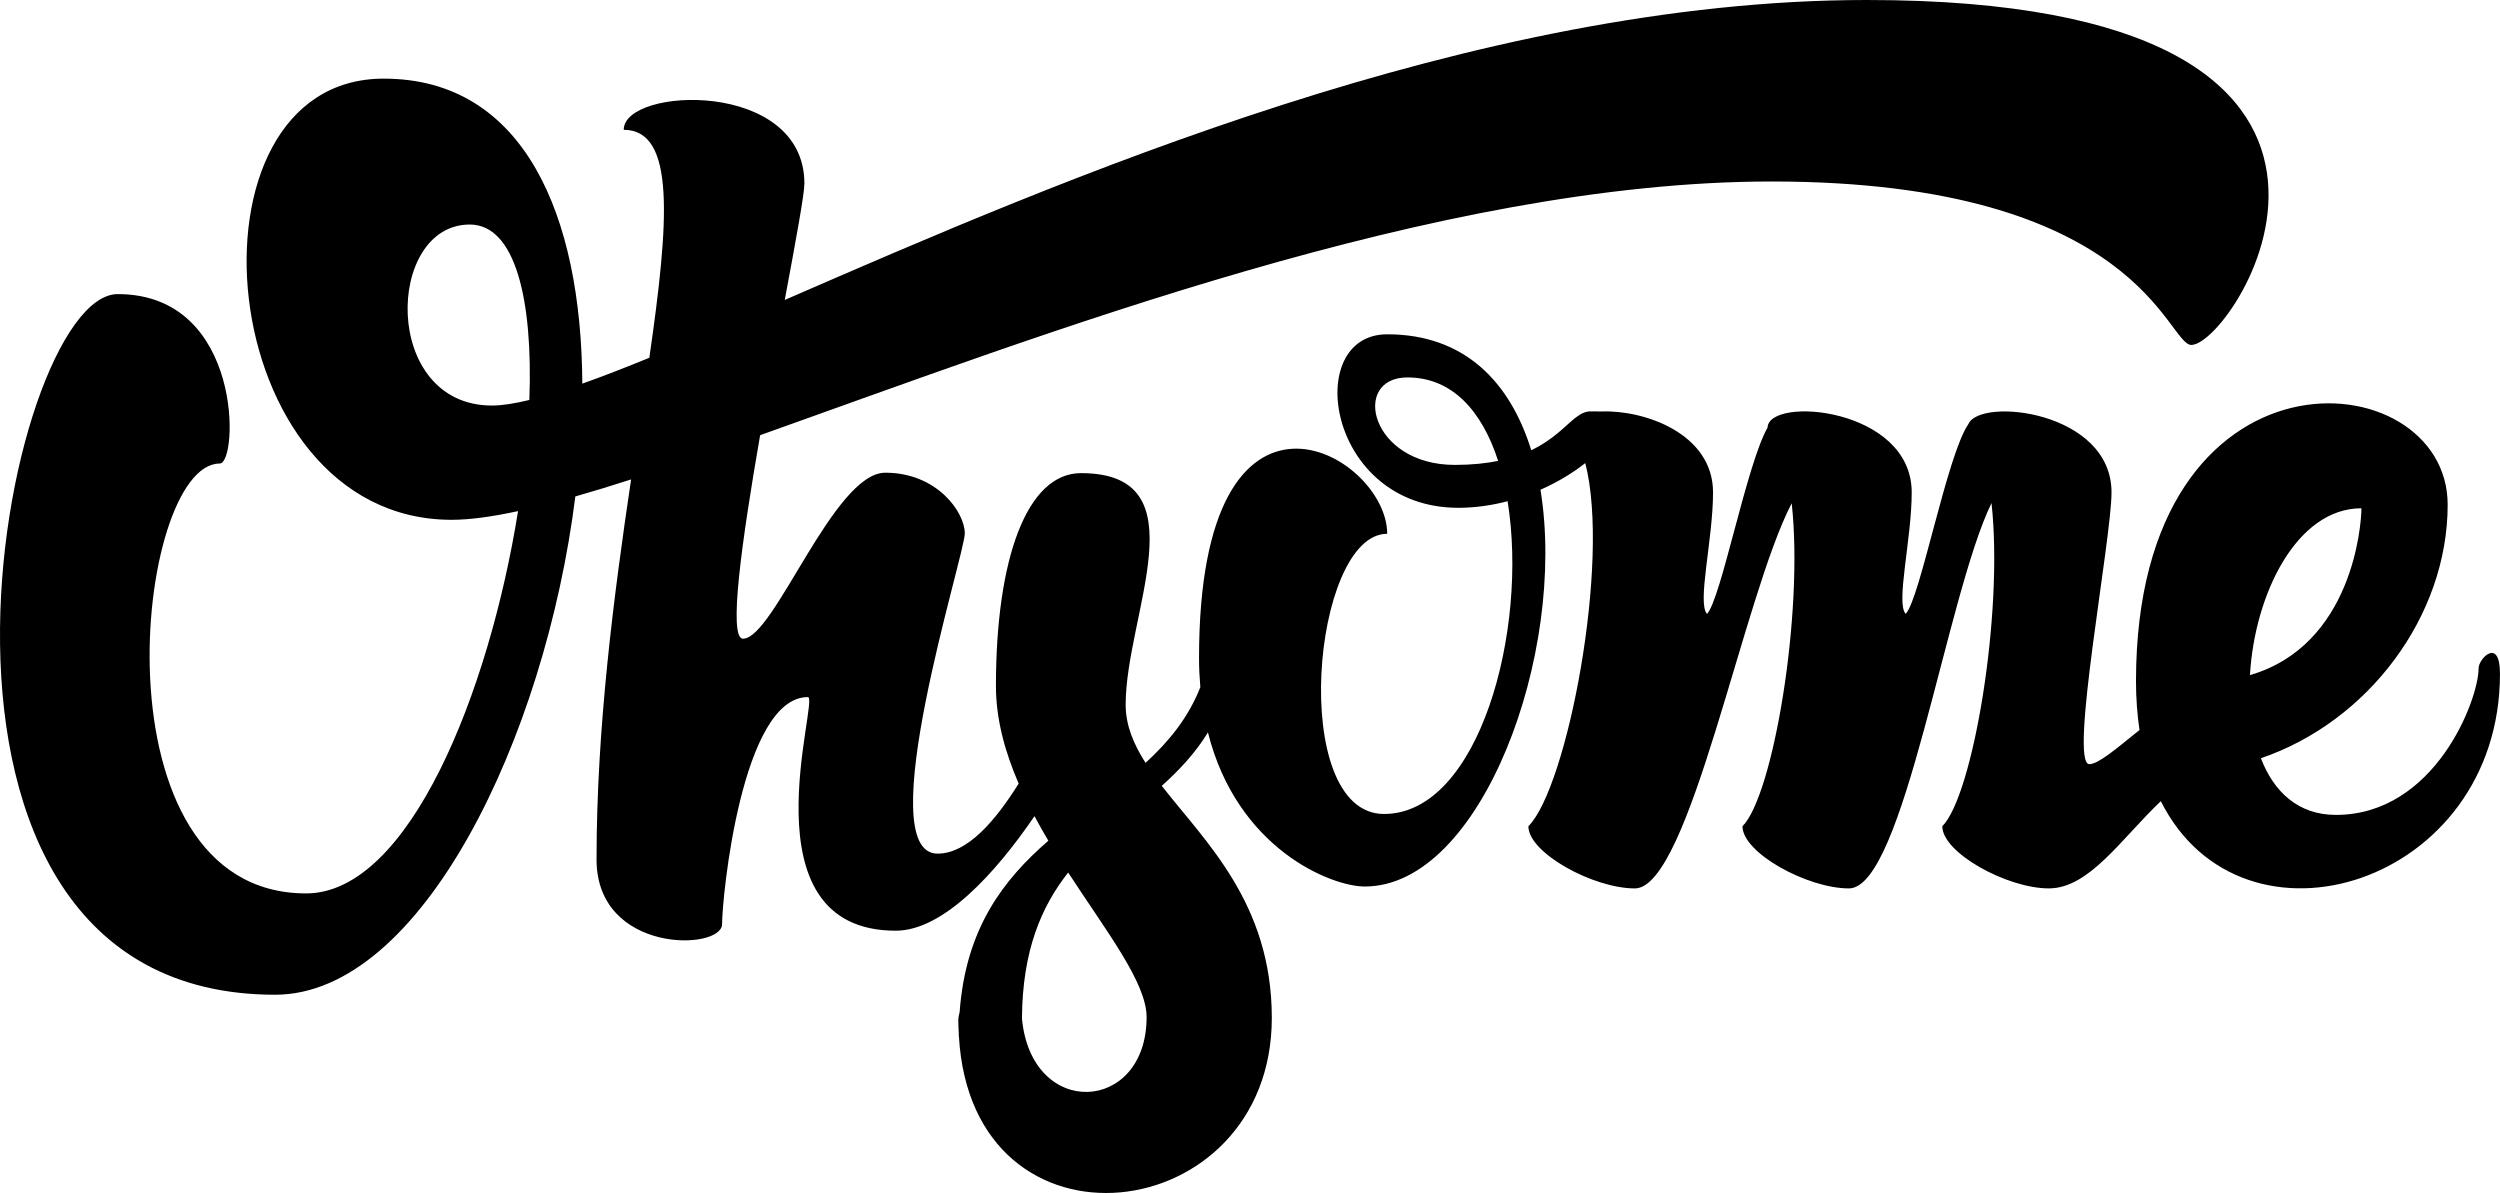 <?xml version="1.0" encoding="utf-8"?>
<!-- Generator: Adobe Illustrator 16.0.0, SVG Export Plug-In . SVG Version: 6.00 Build 0)  -->
<!DOCTYPE svg PUBLIC "-//W3C//DTD SVG 1.1//EN" "http://www.w3.org/Graphics/SVG/1.1/DTD/svg11.dtd">
<svg version="1.1" id="Ebene_1" xmlns="http://www.w3.org/2000/svg" xmlns:xlink="http://www.w3.org/1999/xlink" x="0px" y="0px" viewBox="0 0 162.016 77.314"
	 xml:space="preserve">
<path d="M160.629,43.307c0,2.049-2.836,9.504-9.248,9.504c-2.45,0-4.024-1.5-4.861-3.672c6.942-2.363,12.105-9.195,12.105-16.433
	c0-9.437-20.199-11.128-20.199,11.447c0,1.133,0.085,2.178,0.228,3.157c-1.481,1.186-2.655,2.212-3.253,2.212
	c-1.331,0,1.439-14.571,1.439-17.614c0-5.277-8.529-6.187-9.276-4.424c-1.389,2.003-3.12,11.314-4.062,12.297
	c-0.656-0.684,0.389-4.83,0.389-7.873c0-5.494-9.261-6.26-9.342-4.198c-1.363,2.395-3.011,11.122-3.922,12.071
	c-0.656-0.684,0.389-4.83,0.389-7.873c0-3.811-4.455-5.346-7.214-5.242c-0.198-0.005-0.425-0.007-0.72-0.007
	c-0.352,0-0.653,0.161-0.971,0.407c-0.045,0.027-0.077,0.06-0.115,0.091c-0.639,0.526-1.387,1.366-2.761,2.021
	c-1.358-4.39-4.296-7.513-9.334-7.513c-5.529,0-3.924,11.244,4.61,11.244c1.108,0,2.181-0.162,3.191-0.426
	c1.358,8.365-1.856,20.268-8.005,20.268c-6.219,0-4.679-18.158,0.203-18.158c0-5.203-12.195-12.183-12.195,8.06
	c0,0.654,0.033,1.275,0.085,1.878c-0.783,1.996-2.055,3.541-3.552,4.908c-0.772-1.213-1.288-2.43-1.288-3.774
	c0-5.838,4.98-15.003-2.893-15.003c-3.518,0-5.514,5.566-5.514,13.8c0,2.15,0.588,4.273,1.473,6.318
	c-1.499,2.398-3.312,4.541-5.255,4.541c-4.416,0,1.764-19.363,1.764-20.752c0-1.388-1.81-3.935-5.154-3.935
	c-3.344,0-7.206,10.757-9.22,10.757c-0.973,0-0.075-6.36,1.11-13.188c18.266-6.493,43.965-16.441,65.549-16.441
	c23.861,0,25.627,10.592,27.203,10.592C144.887,22.354,159.203,0,120.99,0C95.542,0,68.769,11.65,50.857,19.438
	c0.717-3.847,1.273-6.856,1.273-7.542c0-6.77-11.709-6.279-11.709-3.484c3.374,0,2.94,5.918,1.66,14.774
	c-1.586,0.649-3.031,1.209-4.343,1.676C37.677,13.974,33.988,5.096,24.863,5.096c-13.566,0-11.193,28.591,4.406,28.591
	c1.183,0,2.63-0.202,4.304-0.563c-1.884,11.765-7.074,24.775-13.732,24.775c-13.993,0-11.099-27.86-5.599-27.86
	c1.201,0,1.541-10.979-6.613-10.979c-7.372,0-16.361,45.405,10.201,45.405c9.472,0,17.497-16.633,19.455-32.291
	c1.139-0.325,2.345-0.695,3.614-1.104c-1.11,7.469-2.239,16.061-2.239,24.631c0,6.133,8.135,5.916,8.135,4.188
	s1.268-14.713,5.561-14.713c0.792,0-4.293,15.14,5.695,15.14c3.072,0,6.463-3.717,8.991-7.424c0.287,0.538,0.588,1.069,0.898,1.592
	c-2.899,2.517-5.355,5.664-5.749,11.108c-0.051,0.183-0.087,0.368-0.087,0.556c0,0.294,0.021,0.568,0.034,0.85
	c0,0.053-0.005,0.1-0.005,0.152c0,0,0.01,0.001,0.011,0.001c0.843,14.884,20.278,12.502,20.278-1.181
	c0-7.444-4.325-11.433-7.13-15.042c1.126-1.014,2.167-2.113,2.991-3.462c1.887,7.537,7.981,9.986,10.164,9.986
	c7.556,0,13.115-15.129,11.387-25.714c1.128-0.498,2.115-1.104,2.903-1.727c1.65,6.398-1.172,21.021-3.688,23.537
	c0,1.721,4.196,4.027,6.902,4.027c3.543,0,7.023-18.965,10.164-24.959c0.788,7.178-1.21,18.95-3.191,20.932
	c0,1.721,4.196,4.027,6.902,4.027c3.546,0,6.319-18.994,9.237-24.974c0.792,7.177-1.207,18.964-3.189,20.946
	c0,1.721,4.196,4.027,6.902,4.027c2.625,0,4.7-3.226,7.26-5.653c5.313,10.591,21.979,5.417,21.979-8.26
	C162.016,41.259,160.629,42.677,160.629,43.307z M31.881,26.282c-7.164,0-6.907-11.731-1.436-11.731
	c2.957,0,4.102,4.884,3.861,11.37C33.362,26.149,32.541,26.282,31.881,26.282z M66.23,66.009c0.026-4.417,1.267-7.272,2.995-9.464
	c2.506,3.856,5.082,7.144,5.082,9.375C74.308,72.152,66.843,72.573,66.23,66.009z M94.286,30.129c-5.516,0-6.739-5.669-3.076-5.669
	c2.935,0,4.85,2.218,5.879,5.41C96.296,30.028,95.381,30.129,94.286,30.129z M153.035,32.939c0,1.128-0.6,8.888-7.224,10.813
	C146.114,38.51,148.833,32.939,153.035,32.939z"/>
</svg>
